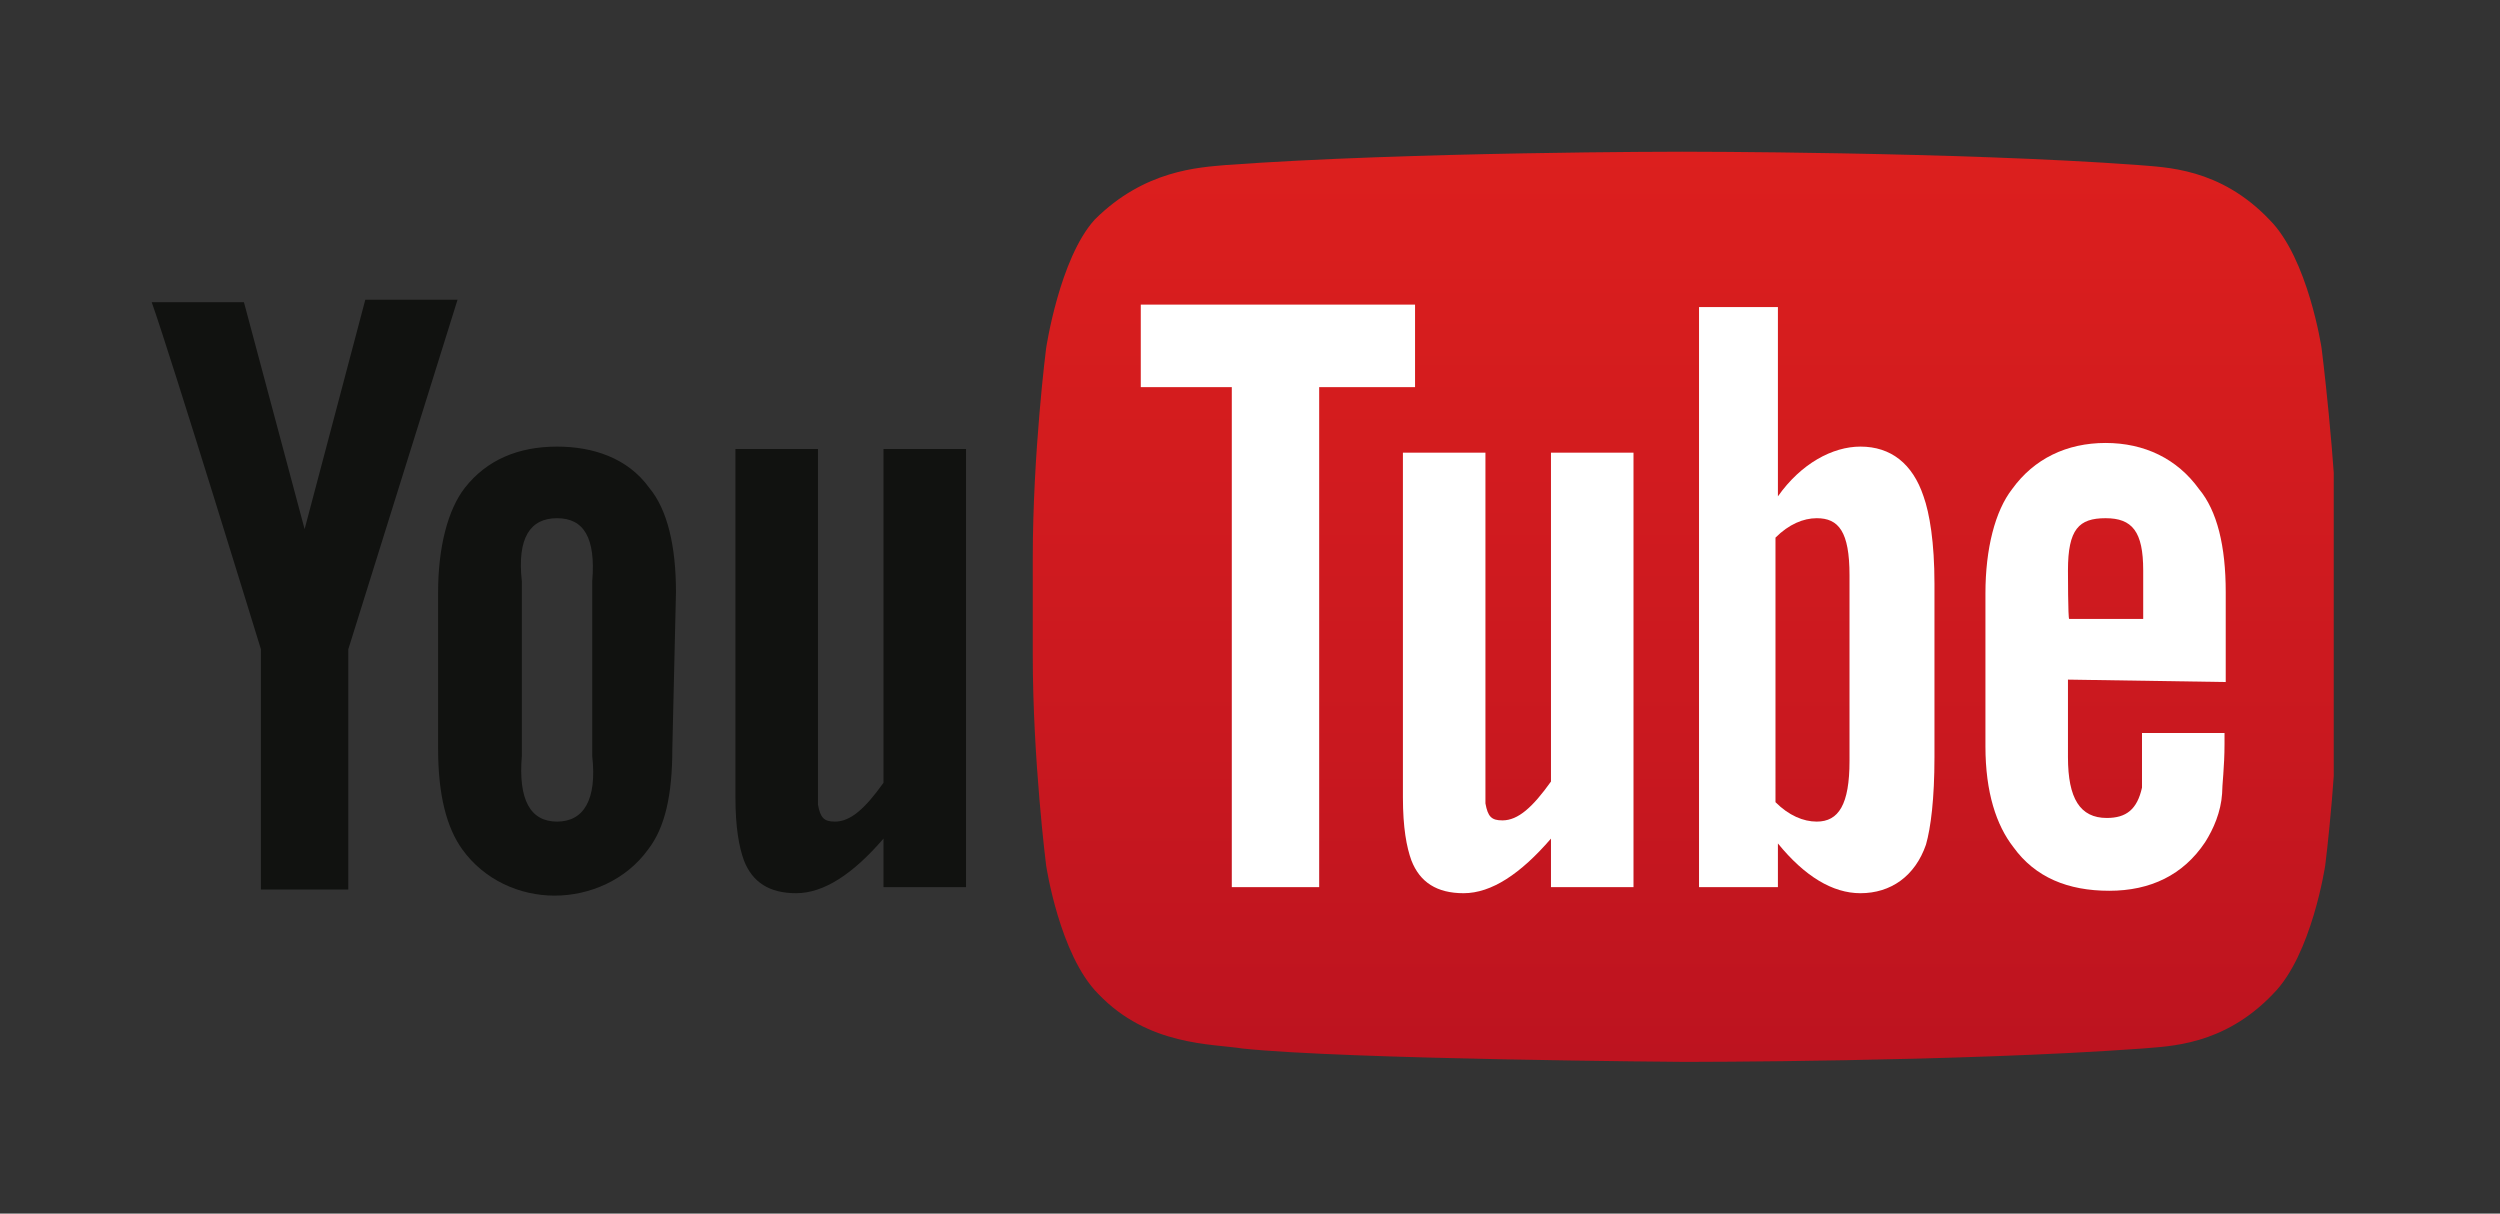 <?xml version="1.0" encoding="UTF-8"?>
<svg xmlns="http://www.w3.org/2000/svg" xmlns:xlink="http://www.w3.org/1999/xlink" version="1.1" id="Ebene_1" x="0px" y="0px" width="206px" height="100px" viewBox="0 0 206 100" style="enable-background:new 0 0 206 100;" xml:space="preserve">
<rect x="0" y="0" width="206" height="100" fill="#333333" stroke="none"/>
<style type="text/css">
	.st0{clip-path:url(#SVGID_2_);fill:url(#SVGID_3_);}
	.st1{fill:#111210;}
	.st2{fill:#FFFFFF;}
</style>
<g>
	<g>
		<g>
			<g>
				<defs>
					<path id="SVGID_1_" d="M191.3,28.7c0,0-1.1-7.4-4.3-10.6c-4.1-4.3-8.6-4.3-10.8-4.5c-14.9-1.1-37.6-1.1-37.6-1.1l0,0       c0,0-22.5,0-37.6,1.1c-2.2,0.2-6.7,0.4-10.8,4.5c-2.9,3.2-4,10.6-4,10.6s-1.1,8.6-1.1,17.3V54c0,8.6,1.1,17.3,1.1,17.3       s1.1,7.4,4.3,10.6c4.1,4.3,9.4,4.1,11.9,4.5c8.6,0.9,36.5,1.1,36.5,1.1s22.5,0,37.6-1.1c2.2-0.2,6.7-0.2,10.8-4.5       c3.2-3.2,4.3-10.6,4.3-10.6s1.1-8.6,1.1-17.3V46C192.4,37.3,191.3,28.7,191.3,28.7"></path>
				</defs>
				<clipPath id="SVGID_2_">
					<use xlink:href="#SVGID_1_" style="overflow:visible;"></use>
				</clipPath>
				
					<linearGradient id="SVGID_3_" gradientUnits="userSpaceOnUse" x1="-243.81" y1="75.224" x2="-243.451" y2="75.224" gradientTransform="matrix(-9.000000e-06 209.078 209.078 9.000000e-06 -15589.704 50987.496)">
					<stop offset="0" style="stop-color:#DC1F1E"></stop>
					<stop offset="0.66" style="stop-color:#C9181F"></stop>
					<stop offset="1" style="stop-color:#BD131F"></stop>
				</linearGradient>
				<rect x="83.5" y="12.5" class="st0" width="108.8" height="75"></rect>
			</g>
		</g>
	</g>
	<path class="st1" d="M79.6,73.1h-6.8v-4c-2.5,2.9-4.9,4.5-7.2,4.5c-2.2,0-3.6-0.9-4.3-2.7c-0.4-1.1-0.7-2.7-0.7-5.2V37h6.8v26.8   c0,1.4,0,2.2,0,2.5c0.2,1.1,0.5,1.4,1.4,1.4c1.3,0,2.5-1.1,4-3.2V37h6.8V73.1"></path>
	<path class="st1" d="M55.7,48.8c0-3.8-0.7-6.8-2.2-8.6c-1.8-2.5-4.7-3.4-7.6-3.4c-3.2,0-5.8,1.1-7.6,3.4c-1.4,1.8-2.2,4.9-2.2,8.6   v12.9c0,3.8,0.7,6.5,2,8.3c1.8,2.5,4.7,3.8,7.6,3.8c2.9,0,5.9-1.3,7.7-3.8c1.4-1.8,2-4.5,2-8.3L55.7,48.8 M48.8,62.3   c0.4,3.6-0.7,5.4-2.9,5.4c-2.2,0-3.2-1.8-2.9-5.4V47.9c-0.4-3.6,0.7-5.2,2.9-5.2c2.2,0,3.2,1.6,2.9,5.2V62.3z"></path>
	<path class="st1" d="M28.7,53.5v19.8h-7.2V53.5c0,0-7.4-24.1-9-28.6h7.6l5,18.7l5-18.9h7.6L28.7,53.5"></path>
	<path class="st2" d="M183.4,56.2v-7.4c0-3.8-0.7-6.7-2.2-8.5c-1.8-2.5-4.5-3.8-7.7-3.8s-5.9,1.3-7.7,3.8c-1.4,1.8-2.2,4.9-2.2,8.6   v12.6c0,3.8,0.9,6.5,2.3,8.3c1.8,2.5,4.5,3.6,7.9,3.6s6.1-1.3,7.9-4c0.7-1.1,1.3-2.5,1.4-4c0-0.7,0.2-2.2,0.2-4.1v-0.9h-6.8   c0,2.5,0,4.1,0,4.5c-0.4,1.8-1.3,2.5-2.9,2.5c-2.2,0-3.2-1.6-3.2-5V56L183.4,56.2 M170.4,47c0-3.4,0.9-4.3,3.1-4.3s3.1,1.1,3.1,4.3   v4h-6.1C170.4,51,170.4,47,170.4,47z"></path>
	<path class="st2" d="M153.3,36.8c-2.3,0-4.9,1.4-6.8,4.1V25.3H140v47.8h6.5v-3.6c2.2,2.7,4.5,4.1,6.8,4.1c2.5,0,4.5-1.4,5.4-4   c0.4-1.4,0.7-3.8,0.7-7.2V48.1c0-3.4-0.4-5.8-0.9-7.2C157.6,38.2,155.8,36.8,153.3,36.8 M152.4,62.7c0,3.6-0.9,5-2.7,5   c-1.1,0-2.3-0.5-3.4-1.6V44.3c1.1-1.1,2.3-1.6,3.4-1.6c1.8,0,2.7,1.1,2.7,4.7V62.7z"></path>
	<path class="st2" d="M134.6,73.1h-6.8v-4c-2.5,2.9-4.9,4.5-7.2,4.5c-2.2,0-3.6-0.9-4.3-2.7c-0.4-1.1-0.7-2.7-0.7-5.2V37.3h6.8v26.4   c0,1.4,0,2.2,0,2.5c0.2,1.1,0.5,1.4,1.4,1.4c1.3,0,2.5-1.1,4-3.2V37.3h6.8L134.6,73.1"></path>
	<polyline class="st2" points="108.7,73.1 101.5,73.1 101.5,31.9 94,31.9 94,25.1 116.6,25.1 116.6,31.9 108.7,31.9 108.7,73.1  "></polyline>
</g>
</svg>
